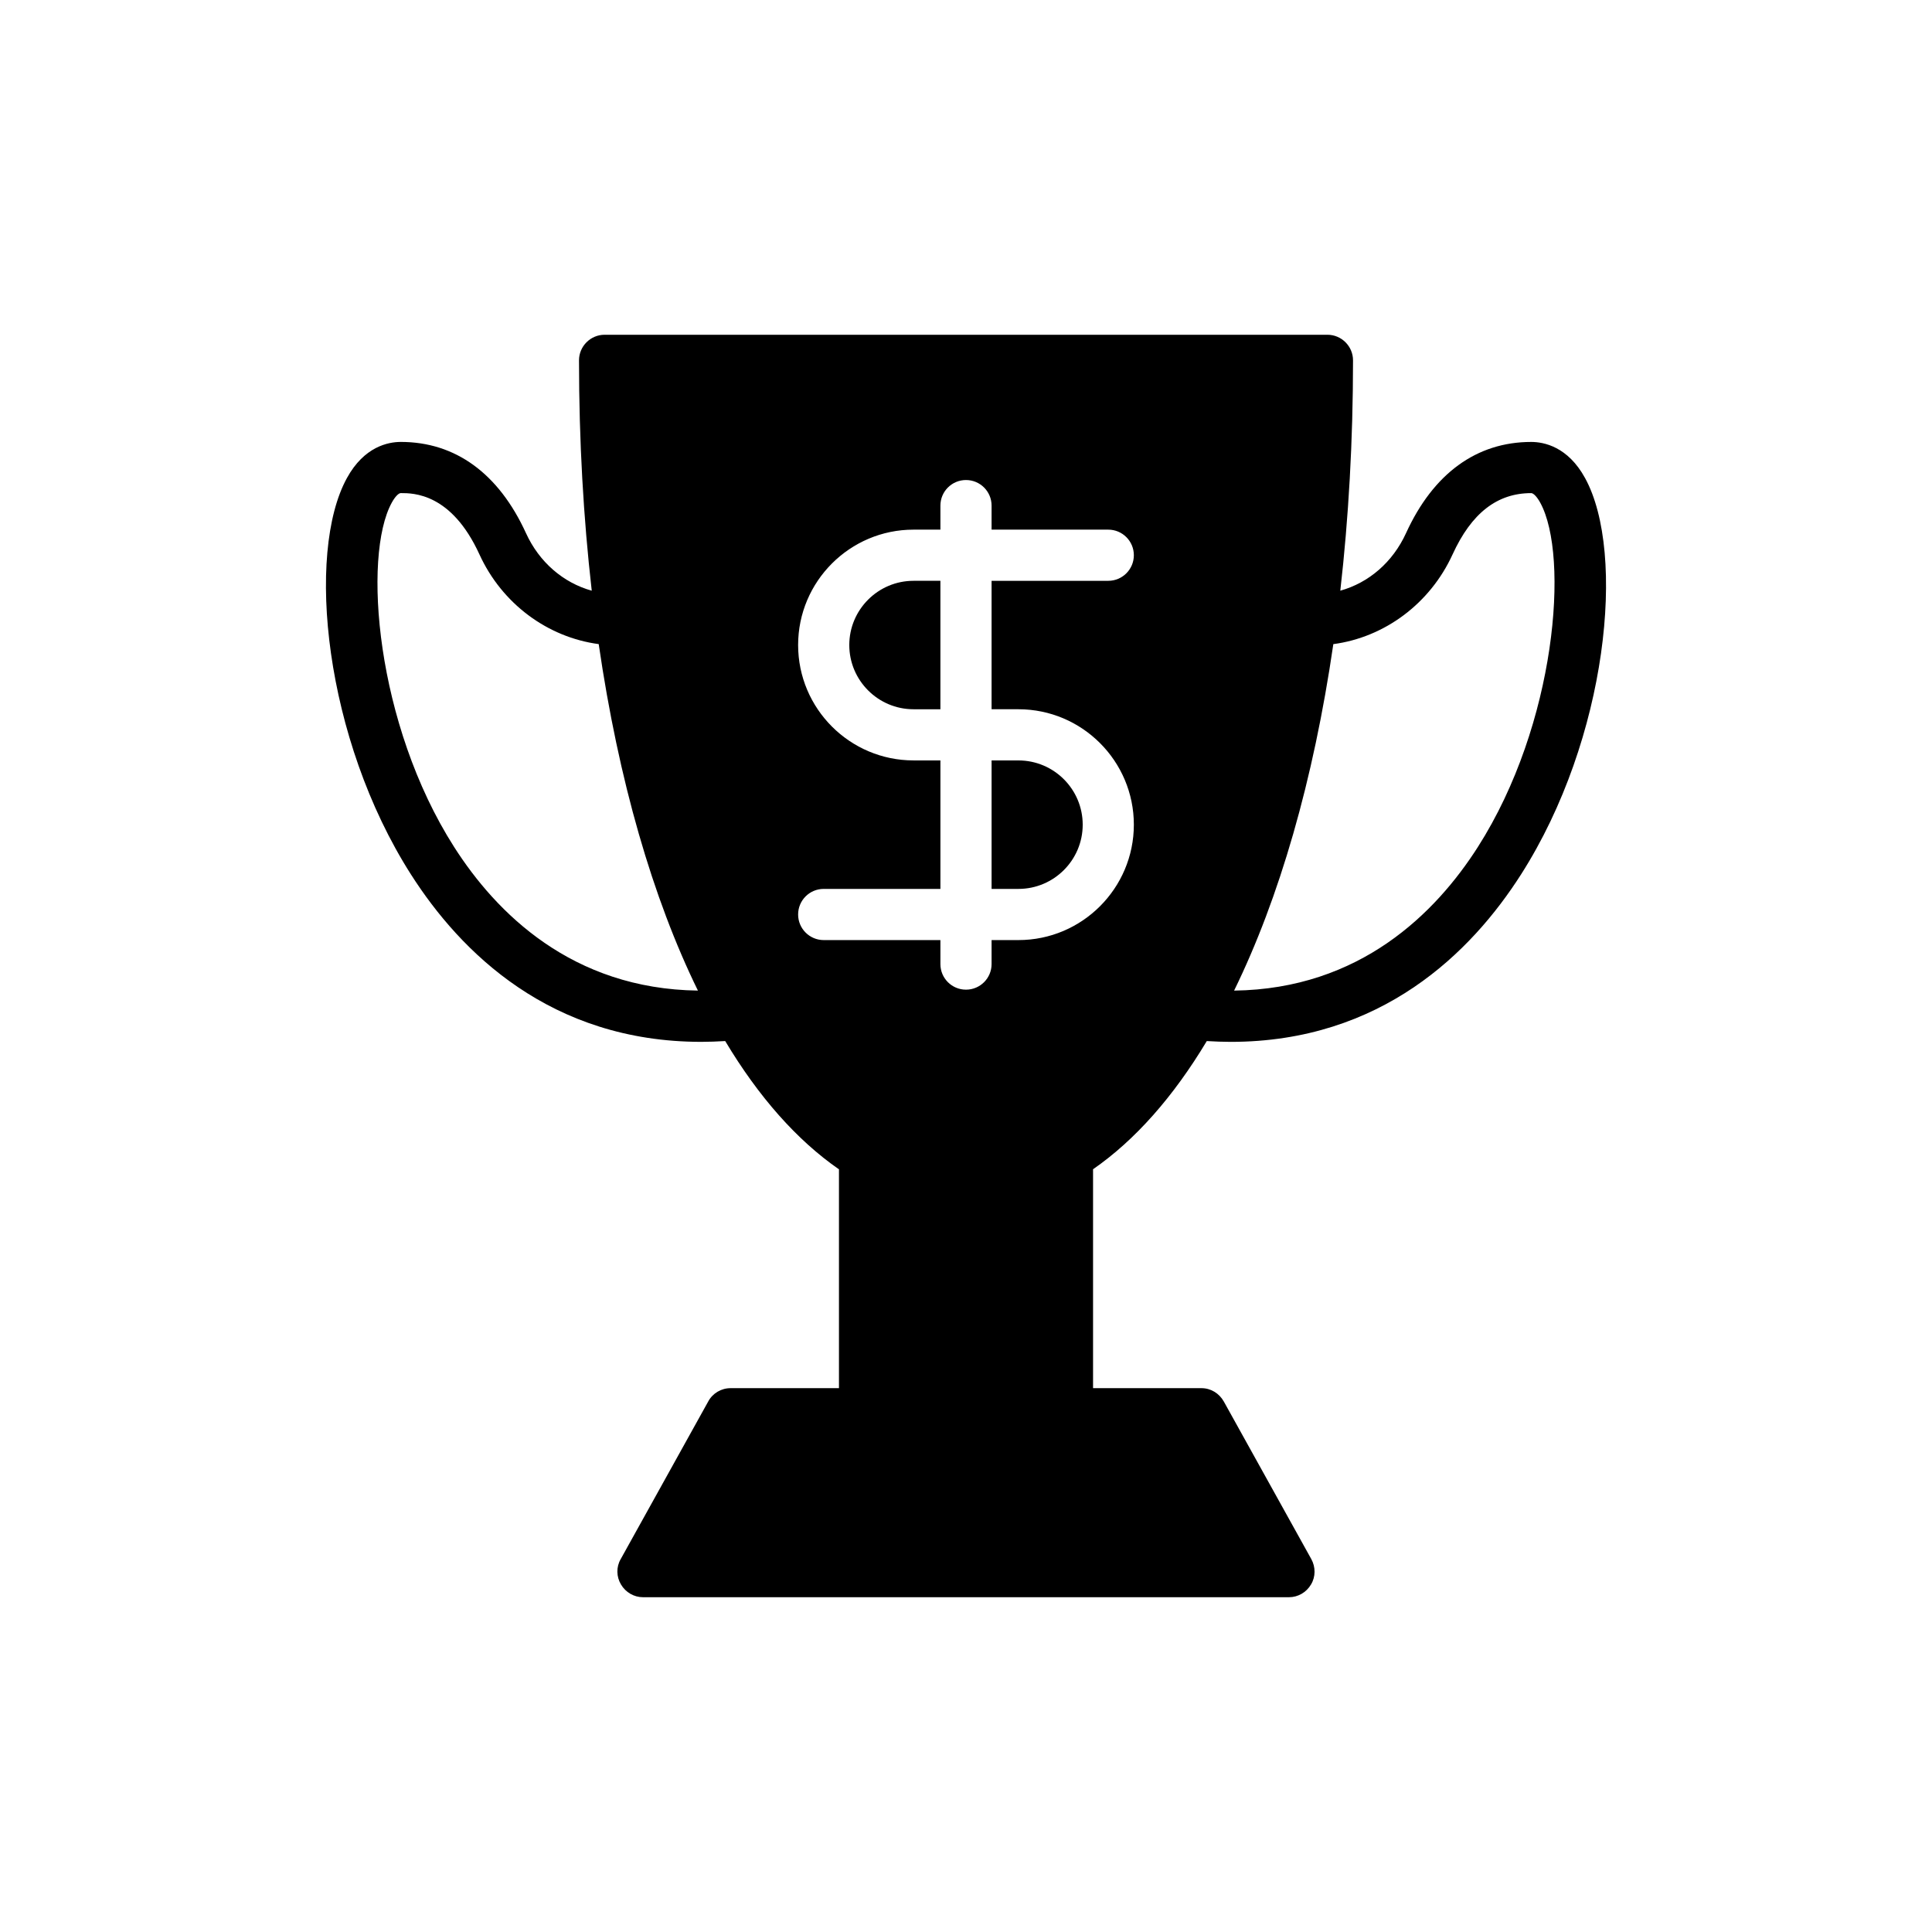 <?xml version="1.0" encoding="UTF-8"?>
<!-- Uploaded to: SVG Repo, www.svgrepo.com, Generator: SVG Repo Mixer Tools -->
<svg fill="#000000" width="800px" height="800px" version="1.1" viewBox="144 144 512 512" xmlns="http://www.w3.org/2000/svg">
 <g>
  <path d="m549.78 261.12c-14.465 0-25.938 8.355-33.164 24.16-3.531 7.738-9.906 13.168-17.422 15.258 2.191-19.219 3.371-39.633 3.371-61.043 0-3.731-3.051-6.781-6.781-6.781h-191.56c-3.731 0-6.781 3.051-6.781 6.781 0 21.406 1.18 41.824 3.375 61.047-7.519-2.094-13.902-7.527-17.434-15.266-7.227-15.805-18.695-24.16-33.164-24.16-3.371 0-9.719 1.242-14.289 9.582-10.918 19.902-5.973 69.055 16.965 105.02 13.133 20.594 36.969 44.383 76.984 44.383 2.055 0 4.164-0.09 6.305-0.211 8.863 14.805 19.016 26.281 30.148 33.992v57.996h-28.75c-2.441 0-4.746 1.355-5.898 3.527l-23.191 41.77c-1.223 2.102-1.152 4.68 0.066 6.711 1.219 2.102 3.457 3.391 5.832 3.391h171.22c2.375 0 4.606-1.289 5.832-3.391 1.223-2.035 1.223-4.609 0.066-6.711l-23.191-41.77c-1.223-2.172-3.457-3.527-5.898-3.527h-28.75v-58.016c11.133-7.711 21.277-19.184 30.141-33.969 2.144 0.121 4.25 0.211 6.305 0.211 40.008 0 63.848-23.789 76.984-44.383 22.945-35.965 27.883-85.121 16.965-105.02-4.562-8.344-10.91-9.582-14.285-9.582zm-285.45 107.31c-20.75-32.535-24.262-77.066-16.512-91.211 0.848-1.547 1.789-2.543 2.402-2.543 3.316 0 13.406 0 20.832 16.238 5.973 13.074 18.051 21.977 31.613 23.781 5.254 36.074 14.293 67.312 26.289 91.82-33.391-0.438-53.469-20.605-64.625-38.086zm149.57-36.473c16.863 0 30.582 13.727 30.582 30.59 0 16.855-13.719 30.582-30.582 30.582h-7.121v6.359c0 3.75-3.039 6.781-6.781 6.781-3.75 0-6.781-3.031-6.781-6.781v-6.359h-30.926c-3.742 0-6.781-3.039-6.781-6.781 0-3.75 3.039-6.781 6.781-6.781h30.926v-34.051h-7.125c-16.863 0-30.582-13.719-30.582-30.582 0-16.855 13.719-30.574 30.582-30.574h7.125v-6.367c0-3.75 3.031-6.781 6.781-6.781 3.742 0 6.781 3.031 6.781 6.781v6.367h30.922c3.742 0 6.781 3.031 6.781 6.781 0 3.742-3.039 6.781-6.781 6.781h-30.922v34.031zm121.77 36.473c-11.156 17.488-31.219 37.66-64.621 38.09 11.996-24.504 21.043-55.746 26.297-91.82 13.562-1.805 25.633-10.715 31.605-23.781 4.996-10.93 11.812-16.238 20.832-16.238 0.609 0 1.555 0.996 2.402 2.543 7.75 14.145 4.231 58.672-16.516 91.207z"/>
  <path d="m369.07 314.94c0 9.383 7.637 17.02 17.02 17.02h7.125v-34.039h-7.125c-9.383 0-17.02 7.637-17.02 17.02z"/>
  <path d="m406.78 379.57h7.121c9.391 0 17.027-7.637 17.027-17.02 0-9.391-7.633-17.027-17.027-17.027h-7.121z"/>
 </g>
</svg>